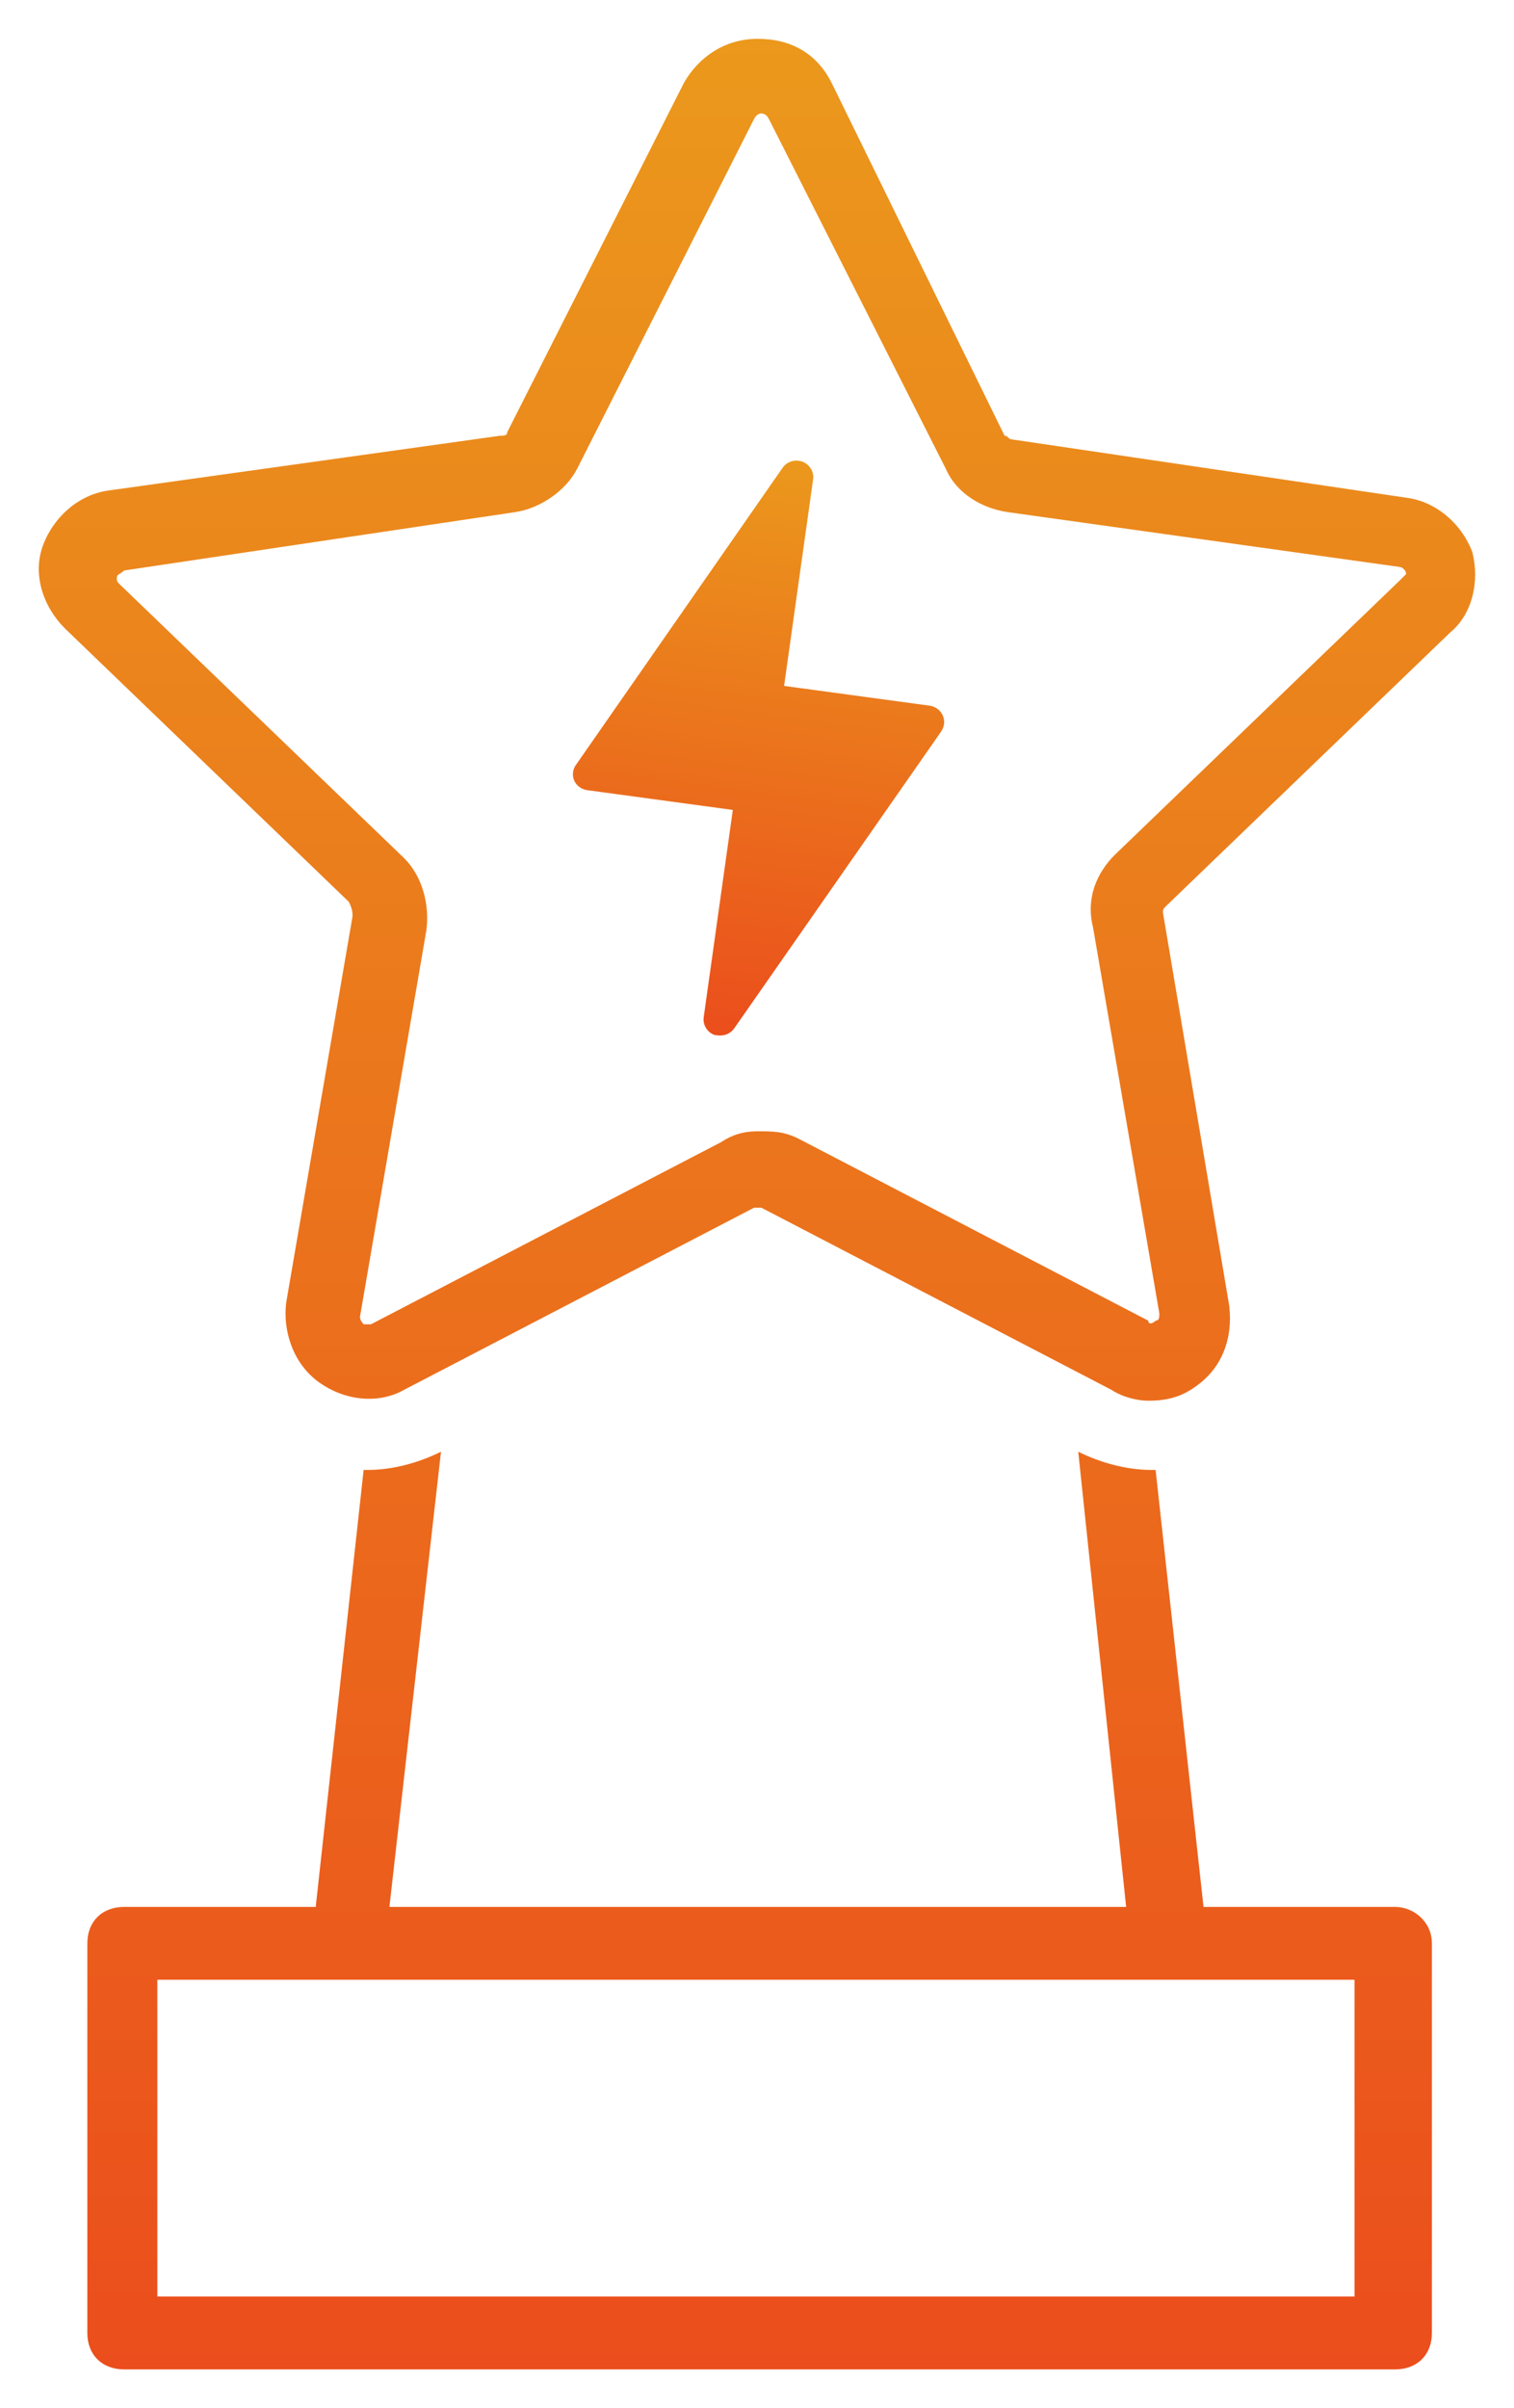 <svg fill="none" height="62" viewBox="0 0 39 62" width="39" xmlns="http://www.w3.org/2000/svg" xmlns:xlink="http://www.w3.org/1999/xlink"><linearGradient id="a"><stop offset="0" stop-color="#eb981c"/><stop offset="1" stop-color="#eb4e1c"/></linearGradient><linearGradient id="b" gradientUnits="userSpaceOnUse" x1="19.5" x2="19.5" xlink:href="#a" y1="1" y2="61"/><linearGradient id="c" gradientUnits="userSpaceOnUse" x1="20.579" x2="18.568" xlink:href="#a" y1="11.864" y2="26.669"/><path d="m37.929 14.219c-.285-.75-.949-1.312-1.708-1.406l-10.153-1.5c-.095 0-.095-.094-.19-.094l-4.46-9.094c-.38-.75-1.044-1.125-1.898-1.125-.854 0-1.518.469-1.898 1.125l-4.555 9c0 .094-.095.094-.19.094l-10.058 1.406c-.759.094-1.423.656-1.708 1.406-.285.75 0 1.594.569 2.156l7.306 7.031c.095.188.095.281.095.375l-1.708 9.938c-.095.75.19 1.594.854 2.063.664.469 1.518.562 2.183.187l9.014-4.688h.19l9.015 4.688c.285.188.664.281.949.281.474 0 .854-.094 1.234-.375.664-.469.949-1.219.854-2.062l-1.708-10.125c0-.094 0-.094.095-.188l7.306-7.031c.569-.469.759-1.312.569-2.062zm-1.898.75-7.306 7.031c-.474.469-.759 1.125-.569 1.875l1.708 9.938c0 .094 0 .188-.095.188-.095.094-.19.094-.19 0l-9.014-4.688c-.38-.188-.664-.188-1.044-.188-.38 0-.664.094-.949.281l-9.015 4.688c-.095 0-.19 0-.19 0s-.095-.094-.095-.188l1.708-9.937c.095-.656-.095-1.406-.569-1.875l-7.307-7.031c-.095-.094-.095-.094-.095-.188 0-.094.095-.094.19-.188l10.058-1.5c.664-.094 1.329-.562 1.613-1.125l4.555-9c.095-.188.285-.188.38 0l4.555 9c.285.656.949 1.031 1.613 1.125l10.058 1.406c.095 0 .19.094.19.188-.095.094-.095.094-.19.188zm-.095 34.125h-4.934l-1.234-11.25s0 0-.095 0c-.664 0-1.328-.188-1.898-.469l1.234 11.719h-18.978l1.329-11.719c-.569.281-1.234.469-1.898.469 0 0 0 0-.095 0l-1.234 11.25h-4.934c-.569 0-.949.375-.949.938v10.031c0 .562.38.938.949.938h32.737c.569 0 .949-.375.949-.938v-10.031c0-.562-.474-.938-.949-.938zm-.949 10.031h-30.934v-8.156h30.839v8.156z" fill="url(#b)" stroke="url(#b)" stroke-width=".7"/><path d="m24.244 18.833-5.331 7.643c-.045.065-.108.116-.181.147-.073.032-.154.043-.233.033-.033-0-.066-.005-.099-.013-.093-.035-.17-.101-.22-.186-.049-.085-.067-.184-.051-.281l.748-5.324-3.75-.509c-.073-.01-.142-.038-.201-.081-.059-.043-.105-.101-.136-.167-.029-.069-.038-.144-.028-.218s.04-.144.087-.203l5.312-7.633c.055-.077.134-.135.226-.163.091-.028.19-.025.28.007.09.033.166.094.217.174.051.08.073.174.063.268l-.749 5.332 3.75.509c.073.01.142.038.201.082.059.044.105.102.135.168.03.066.042.139.035.211s-.033.141-.075.201z" fill="url(#c)"/></svg>